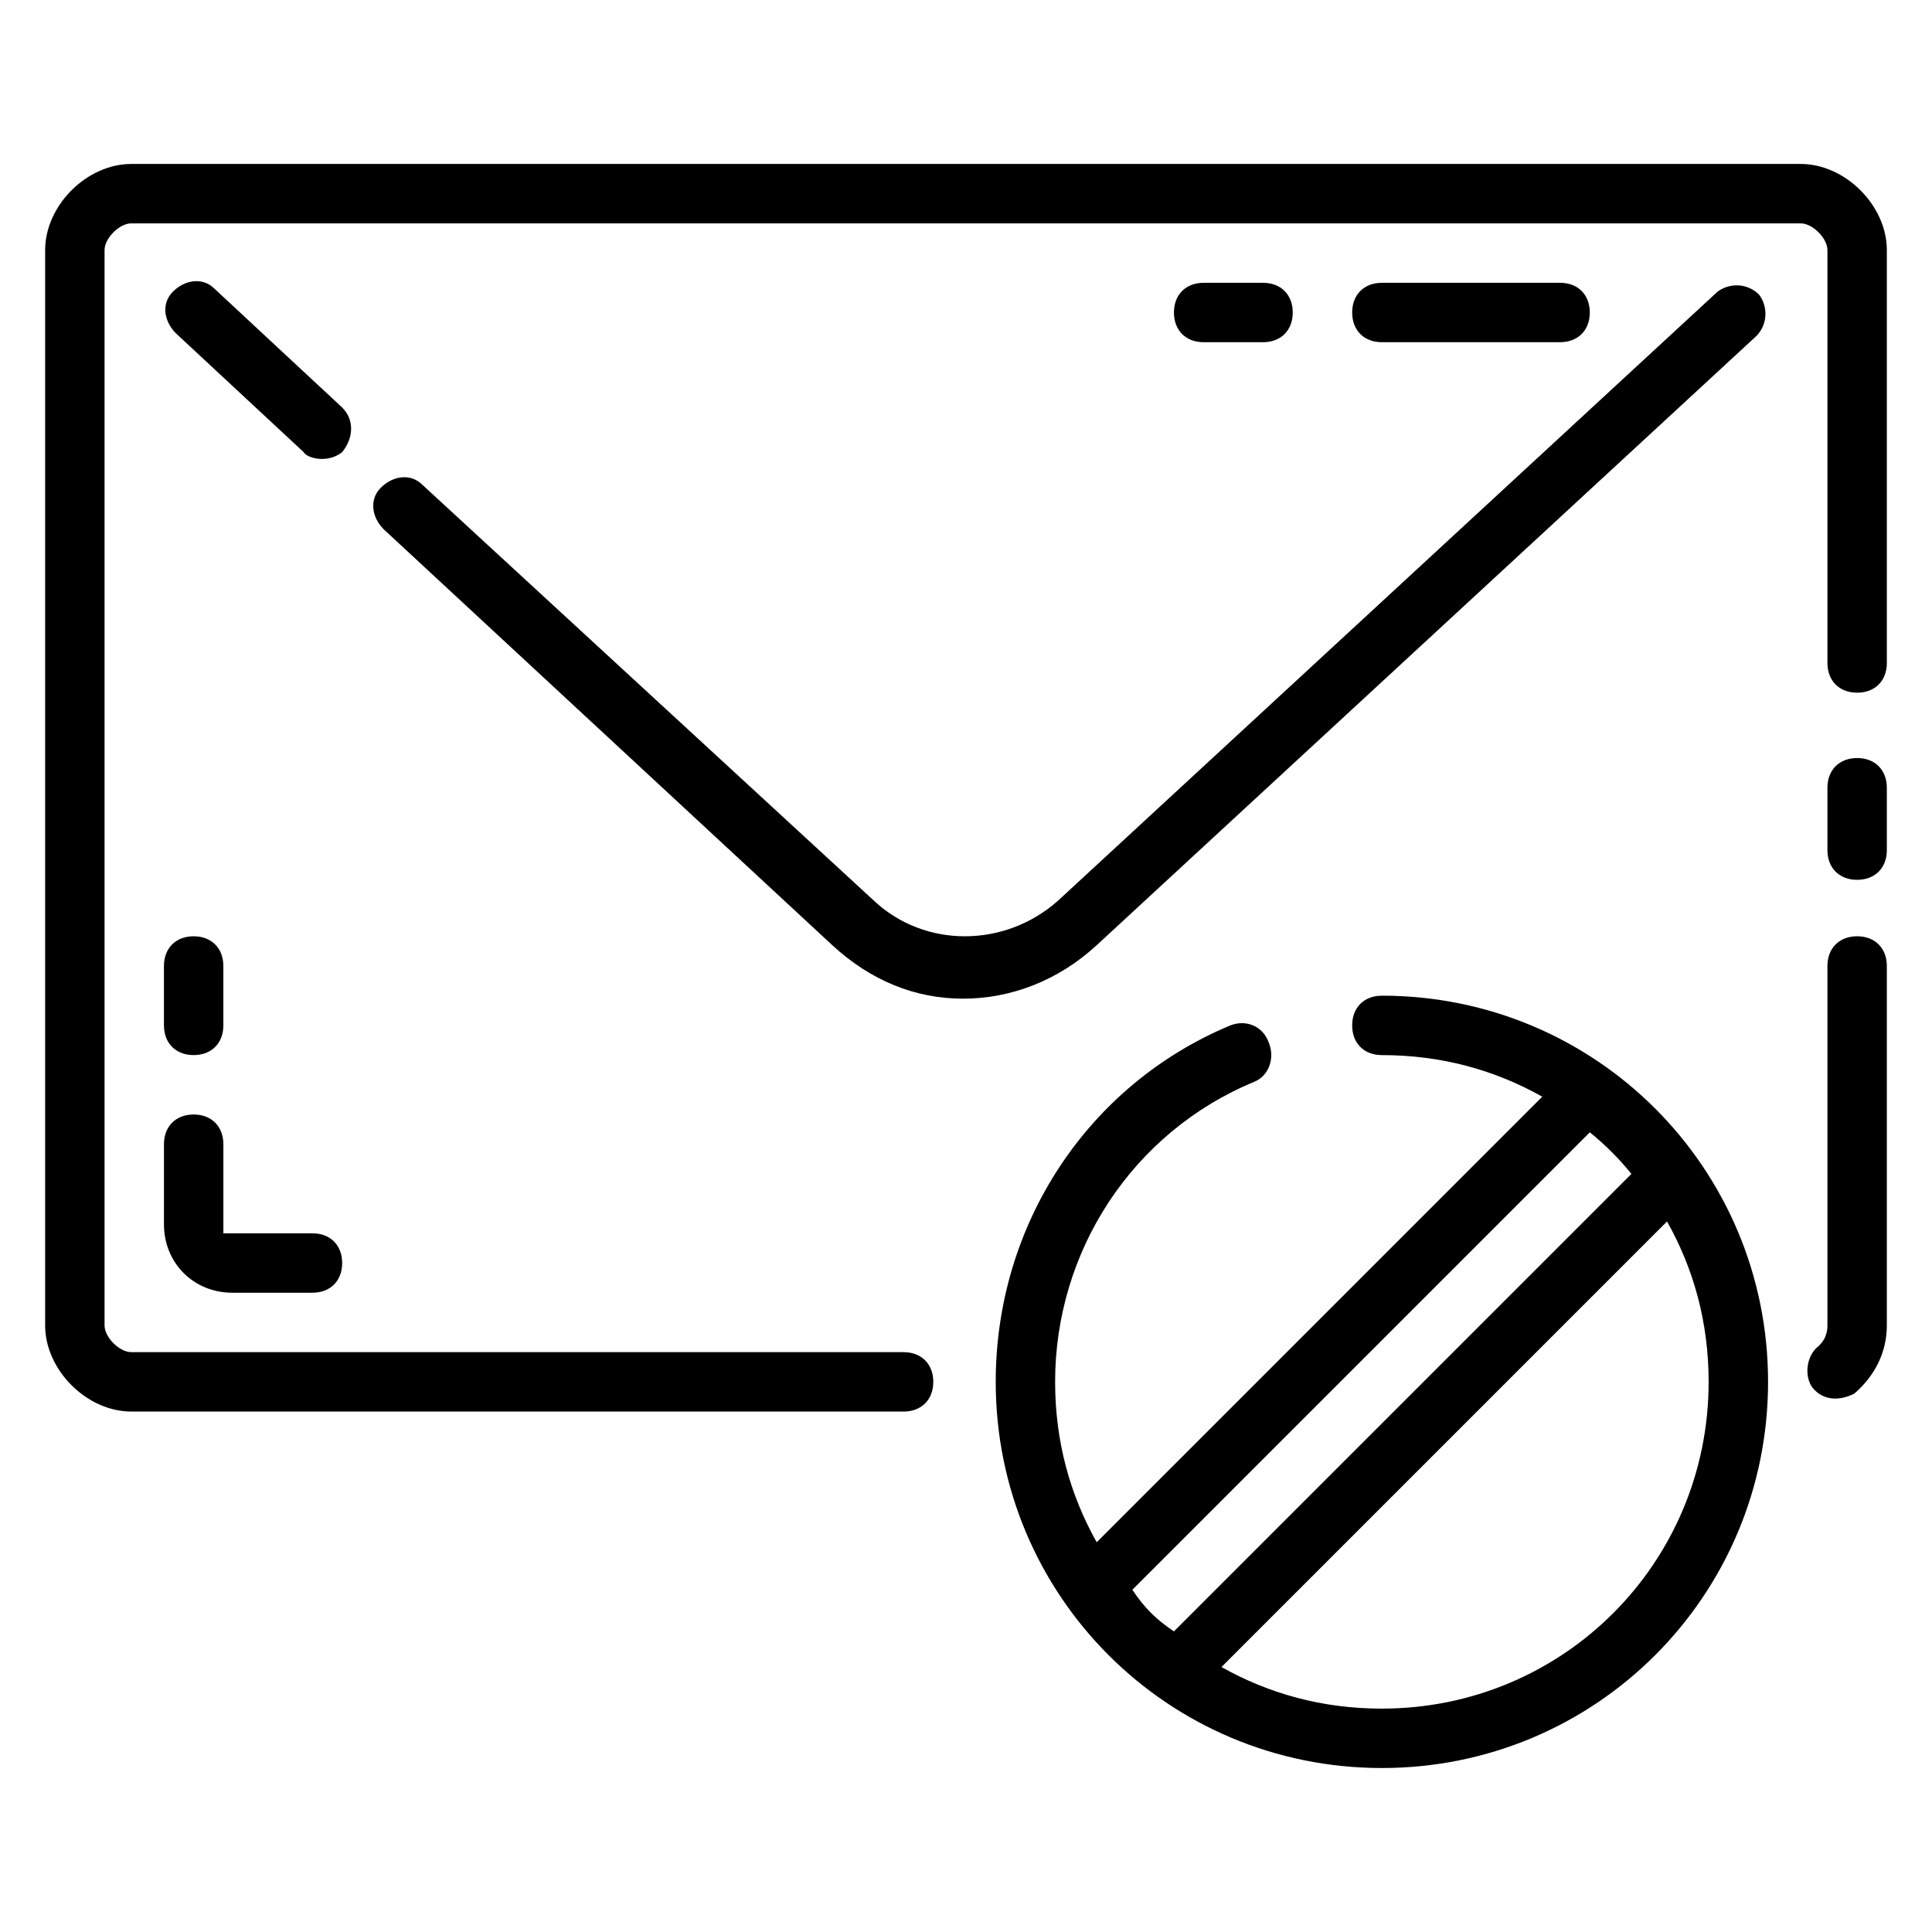 <?xml version="1.0" encoding="UTF-8"?>
<!-- Uploaded to: ICON Repo, www.svgrepo.com, Generator: ICON Repo Mixer Tools -->
<svg fill="#000000" width="800px" height="800px" version="1.1" viewBox="144 144 512 512" xmlns="http://www.w3.org/2000/svg">
 <g>
  <path d="m636.16 392.12c-4.723 0-7.871 3.148-7.871 7.871v95.25c0 3.148-1.574 4.723-2.363 5.512-3.148 2.363-3.938 7.871-1.574 11.02 3.938 4.723 9.445 2.363 11.02 1.574 5.512-4.723 8.66-11.02 8.66-18.105v-95.246c0-4.727-3.148-7.875-7.871-7.875z"/>
  <path d="m636.16 344.89c-4.723 0-7.871 3.148-7.871 7.871v16.531c0 4.723 3.148 7.871 7.871 7.871s7.871-3.148 7.871-7.871v-16.531c0-4.723-3.148-7.871-7.871-7.871z"/>
  <path d="m621.2 187.45h-442.41c-11.805 0-22.828 11.023-22.828 22.828v284.97c0 11.809 11.023 22.828 22.828 22.828h204.67c4.723 0 7.871-3.148 7.871-7.871 0-4.723-3.148-7.871-7.871-7.871h-204.67c-3.148 0-7.082-3.938-7.082-7.086v-284.97c0-3.148 3.934-7.082 7.082-7.082h442.41c3.152 0 7.09 3.934 7.09 7.082v109.42c0 4.723 3.148 7.871 7.871 7.871s7.871-3.148 7.871-7.871v-109.42c0-11.805-11.02-22.828-22.828-22.828z"/>
  <path d="m375.59 382.68-119.66-110.21c-3.148-3.148-7.871-2.363-11.02 0.789-3.148 3.148-2.363 7.871 0.789 11.02l118.87 110.21c10.234 9.445 22.043 14.168 34.637 14.168s25.191-4.723 35.426-14.168l174.76-161.38c3.148-3.148 3.148-7.871 0.789-11.02-3.148-3.148-7.871-3.148-11.02-0.789l-174.76 161.38c-14.172 12.594-35.426 12.594-48.809 0z"/>
  <path d="m234.69 252-33.852-31.488c-3.148-3.148-7.871-2.363-11.02 0.789-3.148 3.148-2.363 7.871 0.789 11.02l33.852 31.488c0.789 1.574 6.297 3.148 10.234 0 3.144-3.938 3.144-8.66-0.004-11.809z"/>
  <path d="m187.45 468.48c0 10.234 7.871 18.105 18.105 18.105h21.254c4.723 0 7.871-3.148 7.871-7.871s-3.148-7.871-7.871-7.871h-23.613v-23.617c0-4.723-3.148-7.871-7.871-7.871s-7.871 3.148-7.871 7.871z"/>
  <path d="m195.32 423.61c4.723 0 7.871-3.148 7.871-7.871v-15.742c0-4.723-3.148-7.871-7.871-7.871-4.723 0-7.871 3.148-7.871 7.871v15.742c0 4.723 3.148 7.871 7.871 7.871z"/>
  <path d="m557.44 234.69c4.723 0 7.871-3.148 7.871-7.871s-3.148-7.871-7.871-7.871h-47.23c-4.723 0-7.871 3.148-7.871 7.871s3.148 7.871 7.871 7.871z"/>
  <path d="m478.72 234.69c4.723 0 7.871-3.148 7.871-7.871s-3.148-7.871-7.871-7.871h-15.742c-4.723 0-7.871 3.148-7.871 7.871s3.148 7.871 7.871 7.871z"/>
  <path d="m510.21 407.87c-4.723 0-7.871 3.148-7.871 7.871 0 4.723 3.148 7.871 7.871 7.871 15.742 0 29.914 3.938 42.508 11.02l-118.08 118.08c-7.082-12.594-11.02-26.766-11.02-42.508 0-34.637 20.469-66.125 52.742-79.508 3.938-1.574 5.512-6.297 3.938-10.234-1.574-4.723-6.297-6.297-10.234-4.723-37.785 15.742-62.188 52.742-62.188 94.465 0 56.68 45.656 102.34 102.34 102.34 56.68 0 102.34-45.656 102.34-102.34 0-56.68-45.656-102.34-102.34-102.34zm-66.125 157.44 121.23-121.23c3.938 3.148 7.871 7.086 11.02 11.02l-121.23 121.23c-4.723-3.148-7.871-6.297-11.02-11.02zm152.72-55.105c0 48.02-38.574 86.594-86.594 86.594-15.742 0-29.914-3.938-42.508-11.02l118.08-118.08c7.082 12.594 11.02 26.762 11.02 42.508z"/>
 </g>
</svg>